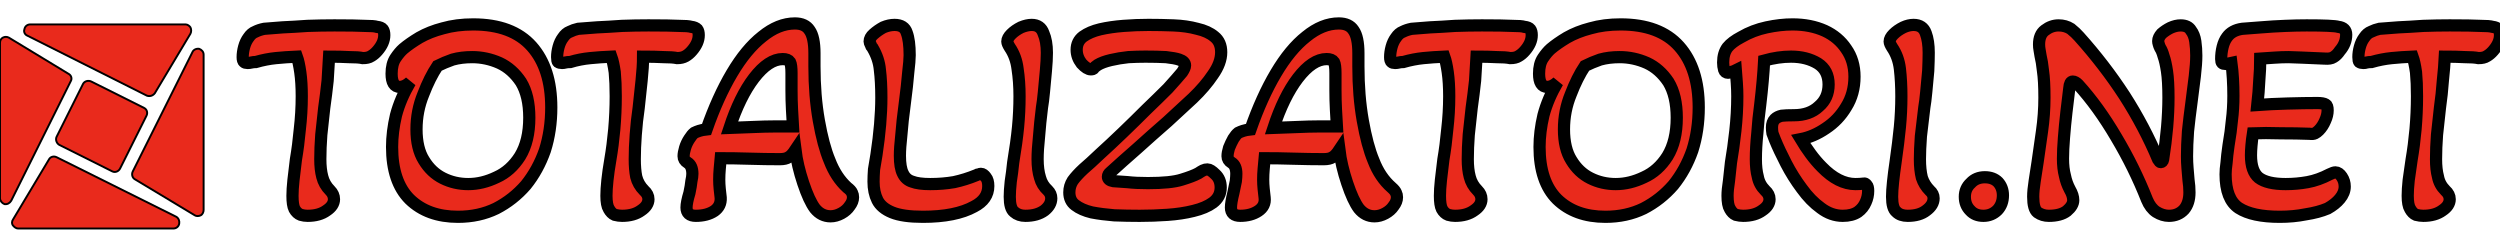 <svg version="1.2" xmlns="http://www.w3.org/2000/svg" viewBox="0 0 512 44" width="400" height="40"><style>.a{fill:#e92a1c;stroke:#000;stroke-width:2.5}.b{fill:#e92a1c;stroke:#000;stroke-width:.4}</style><path fill-rule="evenodd" class="a" d="m63 40.6q-0.7 0-1.4-0.2-0.8-0.3-1.3-1.2-0.4-0.8-0.4-2.7 0-1.3 0.2-3.2 0.2-1.9 0.5-4.2 0.5-2.9 0.8-6.2 0.4-3.4 0.4-6.8 0-2.8-0.3-4.9-0.3-2.1-0.7-3.2-2.3 0.1-4.3 0.3-2 0.2-4.1 0.8-0.5 0-0.9 0.1-0.4 0.1-0.8 0.1-0.5 0-0.7-0.2-0.3-0.2-0.3-1 0-1 0.3-2.1 0.3-1.1 0.9-1.9 0.6-0.9 1.4-1.2 0.8-0.4 1.8-0.6 1.5-0.1 3.8-0.3 2.3-0.1 5.1-0.3 2.8-0.1 5.5-0.1 4.3 0 6.2 0.1 1.9 0 2.5 0.2 0.9 0.1 1.2 0.5 0.3 0.4 0.3 1.2 0 1.6-1.4 3.2-0.6 0.7-1.3 1.1-0.6 0.4-1.7 0.4-0.9-0.2-2.8-0.2-1.8-0.1-4.1-0.1-0.1 2.1-0.3 4.9-0.3 2.8-0.7 5.6-0.3 2.7-0.6 5.5-0.2 2.7-0.2 5 0 2.1 0.4 3.6 0.4 1.6 1.6 2.8 0.8 0.8 0.8 1.8 0 1.3-1.5 2.3-1.5 1.1-3.9 1.1zm30.8 0.2q-6.2 0-9.9-3.6-3.6-3.6-3.6-10.7 0-3.1 0.8-6.5 0.9-3.4 2.9-6.8-1.1 1-2.1 1-1.7 0-1.7-2.7 0-2 0.8-3.2 0.8-1.2 1.6-1.9 1.3-1.1 3.3-2.3 2.1-1.2 4.8-1.9 2.8-0.8 6.2-0.8 8 0 12 4.5 4 4.5 4 12.5 0 4.7-1.3 8.8-1.4 4-3.9 7.1-2.6 3-6.1 4.8-3.5 1.7-7.8 1.7zm2.1-6.7q2.9 0 5.8-1.4 2.9-1.3 4.8-4.3 1.9-3.1 1.9-7.9 0-4.5-1.7-7.3-1.8-2.7-4.4-3.9-2.7-1.2-5.6-1.2-2.2 0-4 0.5-1.7 0.6-3.1 1.3-1.6 2.4-2.9 5.8-1.4 3.4-1.4 7.2 0 3.9 1.5 6.3 1.5 2.5 3.9 3.7 2.4 1.2 5.2 1.2zm31.5 6.5q-0.7 0-1.5-0.2-0.7-0.3-1.2-1.2-0.5-0.8-0.5-2.7 0-1.3 0.2-3.2 0.2-1.9 0.6-4.2 0.5-2.9 0.8-6.2 0.3-3.4 0.3-6.8 0-2.8-0.2-4.9-0.3-2.1-0.7-3.2-2.3 0.1-4.3 0.3-2.1 0.2-4.1 0.8-0.6 0-1 0.1-0.4 0.1-0.7 0.1-0.5 0-0.8-0.2-0.2-0.2-0.2-1 0-1 0.3-2.1 0.3-1.1 0.9-1.9 0.6-0.9 1.4-1.2 0.8-0.4 1.7-0.6 1.5-0.1 3.9-0.3 2.3-0.1 5.1-0.3 2.7-0.1 5.4-0.1 4.4 0 6.3 0.1 1.8 0 2.5 0.2 0.8 0.1 1.2 0.5 0.3 0.4 0.3 1.2 0 1.6-1.4 3.2-0.6 0.7-1.3 1.1-0.7 0.4-1.7 0.4-1-0.2-2.8-0.2-1.9-0.1-4.2-0.1 0 2.1-0.3 4.9-0.3 2.8-0.6 5.6-0.4 2.7-0.6 5.5-0.2 2.7-0.2 5 0 2.1 0.3 3.6 0.4 1.6 1.6 2.8 0.9 0.8 0.9 1.8 0 1.3-1.5 2.3-1.5 1.1-3.9 1.1zm42.7 0.1q-1.9 0-3.2-1.6-1.2-1.6-2.4-5.2-0.6-1.8-1-3.5-0.4-1.7-0.6-3.3-0.8 1.2-1.4 1.5-0.6 0.4-1.8 0.4-2.9 0-6.2-0.1-3.3-0.1-5.9-0.1-0.1 1.1-0.2 2.2-0.1 1.1-0.1 2.2 0 0.9 0.1 1.9 0.1 0.9 0.2 1.8 0.1 1.7-1.3 2.7-1.5 1-3.8 1-1.9 0-1.9-1.7 0-1 0.6-3 0.3-1.4 0.4-2.4 0.2-0.9 0.2-1.5 0-1.7-1-2.3-0.8-0.5-0.8-1.3 0-0.7 0.3-1.7 0.3-1 0.9-1.9 0.5-0.8 1-1.2 0.4-0.2 1-0.4 0.6-0.2 1.5-0.3 2.3-6.6 5.2-11.5 2.9-4.9 6.2-7.5 3.3-2.7 6.7-2.7 2.1 0 3 1.4 1 1.4 1 4.7v2.7q0 6 0.9 11.1 0.9 5.1 2.2 8.2 1.3 3.4 3.6 5.5 0.8 0.6 1 1.1 0.2 0.4 0.2 0.9 0 0.9-0.7 1.8-0.6 0.9-1.7 1.5-1.1 0.6-2.2 0.6zm-20.7-18.1q2.9-0.1 5.1-0.2 2.3-0.1 3.8-0.1h4.1q-0.1-1.7-0.2-3.5-0.1-1.9-0.1-3.9v-3.5q0-1.7-0.3-2.3-0.4-0.6-1.5-0.6-2.9 0-5.9 3.9-2.9 3.8-5 10.2zm39.6 18.2q-4.1 0-6.3-0.9-2.2-0.9-3-2.5-0.8-1.6-0.8-3.8 0-1.1 0.1-2.5 0.2-1.3 0.5-3 1-6.6 1-11.7 0-3.3-0.3-5.7-0.2-2.3-1.5-4.5-0.3-0.3-0.4-0.7-0.2-0.4-0.2-0.6 0-0.8 0.8-1.5 0.9-0.8 2-1.4 1.2-0.5 2.3-0.5 2 0 2.5 1.6 0.6 1.6 0.6 4.6 0 1.1-0.3 3.6-0.2 2.5-0.7 6.3-0.5 3.7-0.7 6.4-0.3 2.7-0.3 4.3 0 2.4 0.6 3.6 0.6 1.3 1.9 1.7 1.3 0.5 3.7 0.5 2.6 0 4.9-0.4 2.3-0.5 4.5-1.4 0.3-0.2 0.6-0.2 0.2-0.1 0.4-0.1 0.5 0 1 0.7 0.5 0.6 0.5 1.8 0 2.7-2.9 4.2-3.8 2.1-10.5 2.1zm21-0.2q-1.4 0-2.3-0.8-0.9-0.7-0.9-3.1 0-1.2 0.2-3.1 0.3-1.9 0.5-3.9 0.7-4.2 1-7.3 0.3-3.1 0.3-6.3 0-3-0.4-5.6-0.3-2.5-1.6-4.4-0.5-0.8-0.5-1.2 0-0.7 0.8-1.5 0.8-0.8 2-1.4 1.2-0.5 2.2-0.5 1.8 0 2.4 1.7 0.7 1.6 0.7 4 0 1.5-0.2 3.7-0.2 2.3-0.4 4.3-0.2 2.1-0.4 3.2-0.4 3.2-0.6 5.9-0.3 2.8-0.3 4.7 0 2.2 0.5 3.8 0.4 1.5 1.6 2.6 0.7 0.7 0.7 1.6 0 1.4-1.4 2.5-1.5 1.1-3.9 1.1zm23.4 0q-2.6 0-5.2-0.1-2.5-0.2-4.6-0.6-2.1-0.5-3.4-1.5-1.2-0.9-1.2-2.6 0-1.3 0.7-2.4 0.8-1.1 2.2-2.4 1.3-1.1 3.4-3.1 2.1-1.9 4.6-4.3 2.5-2.4 4.9-4.8 2.4-2.3 4.4-4.3 1.9-2.1 2.9-3.3 0.6-0.9 0.6-1.4 0-0.8-1.2-1.2-0.9-0.3-2.7-0.5-1.8-0.1-4.2-0.1-1.7 0-3.5 0.1-1.9 0.2-3.6 0.6-1.7 0.4-2.7 1-0.6 0.4-0.8 0.7-0.1 0.2-0.6 0.2-0.8 0-1.9-1.2-1-1.3-1-2.8 0-1.7 1.3-2.7 1.4-1 3.5-1.5 2.2-0.5 4.8-0.7 2.6-0.2 5.1-0.2 2.5 0 5.1 0.1 2.7 0.1 4.9 0.7 2.2 0.5 3.5 1.6 1.4 1.1 1.4 3.2 0 2.2-1.7 4.6-1.6 2.4-4.1 4.8-2.6 2.4-5.2 4.8-3.1 2.7-6.2 5.5-3.2 2.8-5.5 4.9-0.5 0.4-0.5 0.9 0 0.7 1.1 0.9 1.1 0.1 2.9 0.2 1.7 0.2 4.2 0.2 4.7 0 6.9-0.7 2.3-0.7 3.4-1.3 0.6-0.4 1-0.6 0.4-0.2 0.9-0.2 0.6 0 1.6 1 1.1 1 1.1 2.7 0 1.9-1.6 3.1-1.5 1.1-4 1.7-2.4 0.6-5.3 0.8-2.9 0.2-5.7 0.2zm48.1 0.1q-1.9 0-3.2-1.6-1.2-1.6-2.4-5.2-0.6-1.8-1-3.5-0.4-1.7-0.6-3.3-0.8 1.2-1.4 1.5-0.6 0.4-1.8 0.4-2.9 0-6.2-0.1-3.3-0.1-5.9-0.1-0.1 1.1-0.2 2.2-0.1 1.1-0.1 2.2 0 0.9 0.1 1.9 0.1 0.9 0.2 1.8 0.2 1.7-1.3 2.7-1.5 1-3.7 1-1.9 0-1.9-1.7 0-1 0.5-3 0.3-1.4 0.5-2.4 0.1-0.9 0.1-1.5 0-1.7-1-2.3-0.8-0.5-0.8-1.3 0-0.7 0.3-1.7 0.4-1 0.9-1.9 0.5-0.8 1-1.2 0.4-0.2 1-0.4 0.6-0.2 1.5-0.3 2.3-6.6 5.2-11.5 2.9-4.9 6.2-7.5 3.3-2.7 6.7-2.7 2.1 0 3 1.4 1 1.4 1 4.7v2.7q0 6 0.9 11.1 0.9 5.1 2.2 8.2 1.3 3.4 3.7 5.5 0.7 0.6 0.9 1.1 0.2 0.4 0.2 0.9 0 0.9-0.7 1.8-0.6 0.9-1.7 1.5-1.1 0.6-2.2 0.6zm-20.7-18.1q3-0.1 5.2-0.2 2.2-0.1 3.7-0.1h4.1q-0.1-1.7-0.2-3.5-0.1-1.9-0.1-3.9v-3.5q0-1.7-0.3-2.3-0.4-0.6-1.5-0.6-2.9 0-5.9 3.9-2.9 3.8-5 10.2zm37.2 18q-0.7 0-1.4-0.2-0.8-0.3-1.3-1.2-0.4-0.8-0.4-2.7 0-1.3 0.2-3.2 0.2-1.9 0.5-4.2 0.5-2.9 0.8-6.2 0.4-3.4 0.4-6.8 0-2.8-0.3-4.9-0.3-2.1-0.7-3.2-2.3 0.1-4.3 0.3-2 0.2-4.1 0.8-0.5 0-0.9 0.1-0.4 0.1-0.8 0.1-0.5 0-0.7-0.2-0.3-0.2-0.3-1 0-1 0.3-2.1 0.3-1.1 0.9-1.9 0.6-0.9 1.4-1.2 0.8-0.4 1.8-0.6 1.5-0.1 3.8-0.3 2.3-0.1 5.1-0.3 2.8-0.1 5.5-0.1 4.3 0 6.2 0.1 1.9 0 2.5 0.2 0.9 0.1 1.2 0.5 0.3 0.4 0.3 1.2 0 1.6-1.4 3.2-0.6 0.7-1.3 1.1-0.6 0.4-1.7 0.4-1-0.2-2.8-0.2-1.8-0.1-4.1-0.1-0.1 2.1-0.3 4.9-0.3 2.8-0.7 5.6-0.3 2.7-0.6 5.5-0.2 2.7-0.2 5 0 2.1 0.4 3.6 0.4 1.6 1.6 2.8 0.8 0.8 0.8 1.8 0 1.3-1.5 2.3-1.5 1.1-3.9 1.1zm30.8 0.2q-6.2 0-9.9-3.6-3.6-3.6-3.6-10.7 0-3.1 0.8-6.5 0.9-3.4 2.9-6.8-1.1 1-2.1 1-1.7 0-1.7-2.7 0-2 0.8-3.2 0.8-1.2 1.6-1.9 1.3-1.1 3.3-2.3 2.1-1.2 4.8-1.9 2.8-0.8 6.2-0.8 8 0 12 4.5 4 4.5 4 12.5 0 4.7-1.3 8.8-1.4 4-3.9 7.1-2.6 3-6.1 4.8-3.5 1.7-7.8 1.7zm2.1-6.7q2.9 0 5.8-1.4 2.9-1.3 4.8-4.3 1.9-3.1 1.9-7.9 0-4.5-1.7-7.3-1.8-2.7-4.4-3.9-2.7-1.2-5.6-1.2-2.2 0-4 0.5-1.7 0.6-3.1 1.3-1.6 2.4-2.9 5.8-1.4 3.4-1.4 7.2 0 3.9 1.5 6.3 1.5 2.5 3.9 3.7 2.4 1.2 5.2 1.2zm26.1 6.5q-0.7 0-1.5-0.2-0.7-0.3-1.2-1.2-0.5-0.8-0.5-2.7 0-1.2 0.3-3.1 0.2-1.9 0.4-3.7 0.5-2.9 0.9-6.5 0.4-3.6 0.4-7.1 0-1.3-0.1-2.7-0.1-1.3-0.2-2.6-0.4 0.2-0.8 0.3-0.5 0.2-0.8 0.2-0.6 0-0.8-0.6-0.2-0.7-0.2-1.5 0-1.9 0.9-3.1 0.9-1.1 2.8-2.1 2.4-1.4 5.2-2 2.8-0.6 5.3-0.6 3.7 0 6.6 1.3 2.8 1.3 4.4 3.7 1.7 2.4 1.7 5.7 0 3.5-1.7 6.2-1.6 2.7-4.2 4.4-2.5 1.7-5.1 2.2 0.9 1.5 2 3 1.1 1.5 2.3 2.7 3.4 3.5 6.9 3.5 0.9 0 1.7-0.1 0.3-0.1 0.6 0.3 0.3 0.3 0.3 1.2 0 1.2-0.5 2.3-0.5 1.2-1.6 2-1.2 0.8-3.1 0.8-2.4 0-4.5-1.6-2.1-1.5-3.9-4-1.8-2.4-3.2-5.1-1.4-2.7-2.3-4.9-0.3-0.7-0.5-1.3-0.1-0.6-0.1-1.2 0-1.1 0.6-1.7 0.5-0.5 1.4-0.7 0.8-0.1 2.5-0.1 3.2 0 5.1-1.8 2-1.7 2-4.5 0-2.9-2.2-4.3-2.3-1.4-5.5-1.4-2.6 0-5.5 0.8-0.2 3.9-0.8 9-0.4 2.9-0.6 5.9-0.3 2.9-0.3 5.3 0 2.1 0.4 3.6 0.3 1.6 1.5 2.8 0.9 0.8 0.9 1.8 0 1.3-1.5 2.3-1.5 1.1-3.9 1.1zm33.7 0q-1.5 0-2.3-0.8-0.9-0.7-0.9-3.1 0-1.2 0.2-3.1 0.2-1.9 0.5-3.9 0.6-4.2 0.9-7.3 0.3-3.1 0.3-6.3 0-3-0.3-5.6-0.3-2.5-1.6-4.4-0.5-0.8-0.5-1.2 0-0.7 0.8-1.5 0.8-0.8 2-1.4 1.1-0.5 2.1-0.5 1.9 0 2.5 1.7 0.6 1.6 0.6 4 0 1.5-0.1 3.7-0.2 2.3-0.4 4.3-0.2 2.1-0.4 3.2-0.4 3.2-0.7 5.9-0.2 2.8-0.2 4.7 0 2.2 0.4 3.8 0.5 1.5 1.6 2.6 0.8 0.7 0.8 1.6 0 1.4-1.5 2.5-1.4 1.1-3.8 1.1zm15.5 0q-1.7 0-2.7-1.1-1.1-1.1-1.1-2.8 0-1.7 1.2-2.8 1.1-1.2 2.9-1.2 1.7 0 2.7 1 1 1.1 1 2.7 0 1.8-1.1 3-1.2 1.2-2.9 1.2zm13.4 0q-1.3 0-2.3-0.7-0.9-0.7-0.9-3.2 0-1.3 0.3-3.2 0.3-1.9 0.6-3.9 0.4-2.9 0.9-6.3 0.5-3.5 0.5-6.9 0-3.5-0.3-5.5-0.2-1.9-0.5-3.1-0.1-0.6-0.2-1.2-0.1-0.5-0.1-1.1 0-2 1.2-2.9 1.3-1 2.8-1 1.4 0 2.5 0.7 1 0.8 1.7 1.6 5.2 5.8 9.3 12.1 4.1 6.4 6.9 13.1 0.3 0.5 0.5 0.5 0.4 0 0.5-0.5 1.1-7 1.1-12.7 0-3.4-0.3-5.4-0.3-2-0.7-3.1-0.3-1.1-0.7-1.7-0.2-0.4-0.3-0.8-0.1-0.3-0.1-0.6 0-0.7 0.7-1.5 0.8-0.7 1.8-1.2 1.1-0.5 2.1-0.5 1.5 0 2.1 1 0.7 0.9 0.9 2.3 0.2 1.4 0.2 2.9 0 1.6-0.3 4.2-0.3 2.5-0.7 5.5-0.4 2.9-0.7 5.8-0.2 2.9-0.2 5.1 0 1.2 0.1 2.4 0.1 1.2 0.2 2.4 0.2 1.4 0.2 2.6 0 2.2-1.1 3.5-1.2 1.3-3.1 1.3-1.3 0-2.6-0.8-1.2-0.8-1.9-2.5-2.6-6.6-6.3-12.8-3.7-6.3-7.8-10.8-0.6-0.6-1.1-0.6-0.6 0-0.7 1.3-0.3 2.3-0.6 5-0.3 2.6-0.5 5.2-0.2 2.5-0.2 4.3 0 2 0.4 3.5 0.3 1.5 1 2.8 0.7 1.2 0.7 2.2 0 1.1-1.3 2.2-1.3 1-3.7 1zm47.3 0.2q-5.6 0-8.4-1.8-2.7-1.8-2.7-6.9 0-1 0.2-2.4 0.1-1.4 0.4-3.5 0.5-2.9 0.7-5.2 0.3-2.3 0.3-5 0-1.8-0.1-3.5-0.1-1.7-0.3-3.2-0.9 0.2-1.2 0.2-0.5 0-0.7-0.2-0.2-0.2-0.2-0.8 0-1.3 0.3-2.5 0.3-1.2 0.9-2 1-1.4 3.1-1.7 1.6-0.1 3.9-0.3 2.4-0.2 4.9-0.3 2.4-0.1 4.4-0.1 5.5 0 6.5 0.3 1.6 0.2 1.6 1.6 0 1.8-1.3 3.3-0.6 0.9-1.3 1.3-0.6 0.4-1.8 0.3-2.7-0.1-4.6-0.2-2-0.1-2.8-0.1-1.4 0-2.8 0.1-1.5 0.1-3 0.2 0 2.1-0.2 4.5-0.1 2.3-0.4 5 2.7-0.2 6.2-0.3 3.4-0.1 6.1-0.1 1.2 0 1.7 0.3 0.4 0.2 0.4 1.2 0 1-0.5 2.1-0.5 1.2-1.3 2-0.4 0.4-0.8 0.6-0.4 0.2-1.1 0.1-2.6-0.1-5.9-0.1-3.2-0.1-5.7 0-0.2 1.3-0.3 2.5-0.1 1.1-0.1 2 0 3.3 1.6 4.6 1.7 1.3 5.5 1.3 2.3 0 4.5-0.4 2.2-0.4 4.5-1.6 0.8-0.4 1.2-0.4 0.7 0 1.3 0.9 0.6 0.9 0.6 2 0 1.3-1 2.5-0.9 1.1-2.5 2-1.9 0.8-4.5 1.2-2.5 0.5-5.3 0.5zm29.4-0.2q-0.7 0-1.5-0.2-0.7-0.3-1.2-1.2-0.5-0.8-0.5-2.7 0-1.3 0.2-3.2 0.3-1.9 0.6-4.2 0.5-2.9 0.8-6.2 0.3-3.4 0.3-6.8 0-2.8-0.2-4.9-0.3-2.1-0.7-3.2-2.3 0.1-4.3 0.3-2 0.2-4.1 0.8-0.6 0-1 0.1-0.3 0.1-0.7 0.1-0.5 0-0.8-0.2-0.2-0.2-0.2-1 0-1 0.3-2.1 0.3-1.1 0.9-1.9 0.6-0.9 1.4-1.2 0.8-0.4 1.7-0.6 1.5-0.1 3.9-0.3 2.3-0.1 5.1-0.3 2.8-0.1 5.4-0.1 4.4 0 6.3 0.1 1.8 0 2.5 0.2 0.8 0.1 1.2 0.5 0.3 0.4 0.3 1.2 0 1.6-1.4 3.2-0.6 0.7-1.3 1.1-0.6 0.4-1.7 0.4-1-0.2-2.8-0.2-1.9-0.1-4.1-0.1-0.1 2.1-0.4 4.9-0.2 2.8-0.6 5.6-0.3 2.7-0.6 5.5-0.2 2.7-0.2 5 0 2.1 0.4 3.6 0.3 1.6 1.5 2.8 0.9 0.8 0.9 1.8 0 1.3-1.5 2.3-1.5 1.1-3.9 1.1z"/><path class="b" d="m35.5 43.2h-31.8c-0.4 0-0.8-0.3-1.1-0.7-0.2-0.3-0.2-0.8 0.1-1.2l7.3-12.2c0.3-0.6 1-0.8 1.6-0.5l24.5 12.2c0.5 0.3 0.7 0.9 0.6 1.4-0.1 0.6-0.6 1-1.2 1z"/><path class="b" d="m30.1 16l-24.5-12.3c-0.5-0.2-0.8-0.8-0.6-1.3 0.1-0.6 0.6-1 1.2-1h31.8c0.4 0 0.8 0.3 1 0.6 0.2 0.4 0.2 0.9 0 1.3l-7.3 12.2c-0.4 0.5-1 0.7-1.6 0.5z"/><path class="b" d="m39.9 40.5l-12.3-7.4c-0.5-0.3-0.7-1-0.4-1.6l12.2-24.4c0.2-0.5 0.8-0.8 1.4-0.7 0.5 0.2 0.9 0.6 0.9 1.2v31.8c0 0.4-0.2 0.9-0.6 1.1-0.4 0.2-0.9 0.2-1.2 0z"/><path class="b" d="m23 31.5l-10.8-5.4c-0.6-0.3-0.9-1.1-0.6-1.7l5.4-10.8c0.3-0.6 1.1-0.8 1.7-0.5l10.8 5.4c0.6 0.3 0.8 1 0.5 1.6l-5.4 10.8c-0.3 0.6-1 0.9-1.6 0.6z"/><path class="b" d="m0.9 38.2c-0.5-0.2-0.9-0.7-0.9-1.2v-31.8c0-0.5 0.2-0.9 0.6-1.1 0.4-0.2 0.8-0.2 1.2 0l12.2 7.4c0.6 0.3 0.8 1 0.5 1.5l-12.2 24.5c-0.3 0.5-0.8 0.8-1.4 0.7z"/></svg>